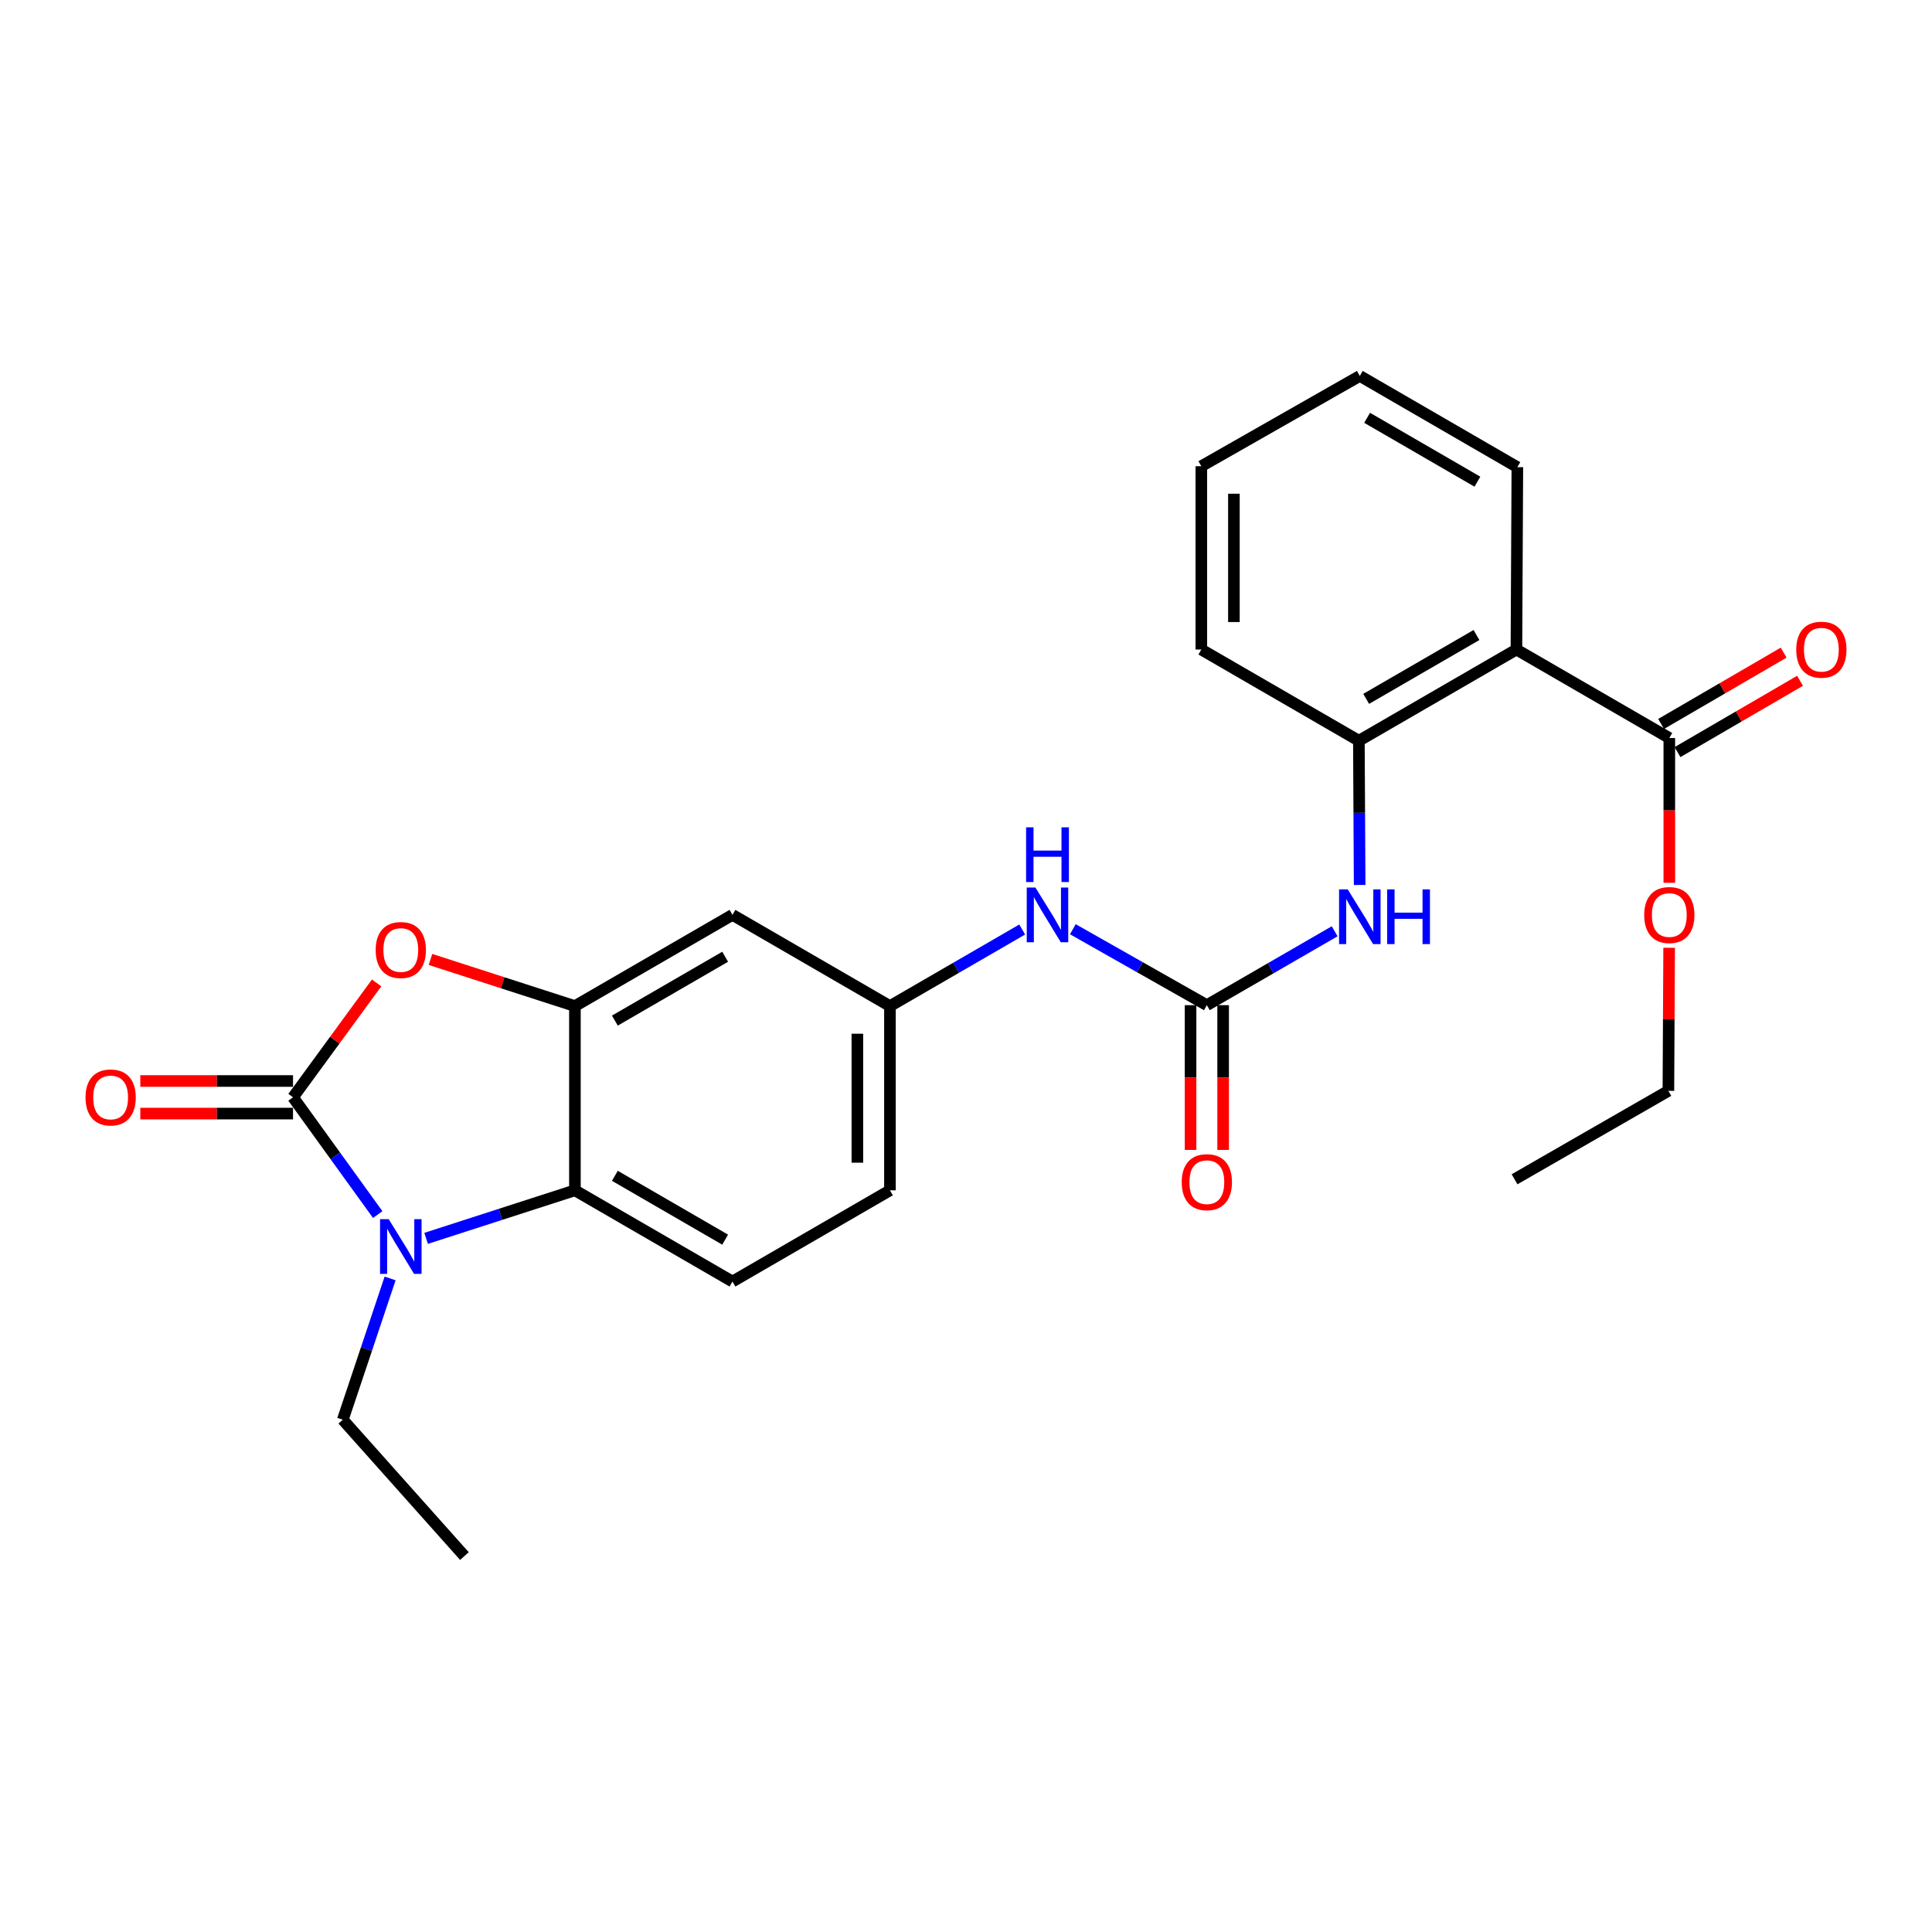 <?xml version='1.0' encoding='iso-8859-1'?>
<svg version='1.1' baseProfile='full'
              xmlns='http://www.w3.org/2000/svg'
                      xmlns:rdkit='http://www.rdkit.org/xml'
                      xmlns:xlink='http://www.w3.org/1999/xlink'
                  xml:space='preserve'
width='1000px' height='1000px' viewBox='0 0 1000 1000'>
<!-- END OF HEADER -->
<rect style='opacity:1.0;fill:#FFFFFF;stroke:none' width='1000' height='1000' x='0' y='0'> </rect>
<path class='bond-0' d='M 151.667,567.956 L 173.587,598.309' style='fill:none;fill-rule:evenodd;stroke:#000000;stroke-width:6px;stroke-linecap:butt;stroke-linejoin:miter;stroke-opacity:1' />
<path class='bond-0' d='M 173.587,598.309 L 195.508,628.663' style='fill:none;fill-rule:evenodd;stroke:#0000FF;stroke-width:6px;stroke-linecap:butt;stroke-linejoin:miter;stroke-opacity:1' />
<path class='bond-1' d='M 151.667,567.956 L 173.302,538.361' style='fill:none;fill-rule:evenodd;stroke:#000000;stroke-width:6px;stroke-linecap:butt;stroke-linejoin:miter;stroke-opacity:1' />
<path class='bond-1' d='M 173.302,538.361 L 194.936,508.767' style='fill:none;fill-rule:evenodd;stroke:#FF0000;stroke-width:6px;stroke-linecap:butt;stroke-linejoin:miter;stroke-opacity:1' />
<path class='bond-12' d='M 151.667,559.525 L 112.146,559.525' style='fill:none;fill-rule:evenodd;stroke:#000000;stroke-width:6px;stroke-linecap:butt;stroke-linejoin:miter;stroke-opacity:1' />
<path class='bond-12' d='M 112.146,559.525 L 72.625,559.525' style='fill:none;fill-rule:evenodd;stroke:#FF0000;stroke-width:6px;stroke-linecap:butt;stroke-linejoin:miter;stroke-opacity:1' />
<path class='bond-12' d='M 151.667,576.387 L 112.146,576.387' style='fill:none;fill-rule:evenodd;stroke:#000000;stroke-width:6px;stroke-linecap:butt;stroke-linejoin:miter;stroke-opacity:1' />
<path class='bond-12' d='M 112.146,576.387 L 72.625,576.387' style='fill:none;fill-rule:evenodd;stroke:#FF0000;stroke-width:6px;stroke-linecap:butt;stroke-linejoin:miter;stroke-opacity:1' />
<path class='bond-3' d='M 220.561,640.973 L 259.068,628.54' style='fill:none;fill-rule:evenodd;stroke:#0000FF;stroke-width:6px;stroke-linecap:butt;stroke-linejoin:miter;stroke-opacity:1' />
<path class='bond-3' d='M 259.068,628.54 L 297.575,616.108' style='fill:none;fill-rule:evenodd;stroke:#000000;stroke-width:6px;stroke-linecap:butt;stroke-linejoin:miter;stroke-opacity:1' />
<path class='bond-17' d='M 201.919,661.728 L 189.674,698.284' style='fill:none;fill-rule:evenodd;stroke:#0000FF;stroke-width:6px;stroke-linecap:butt;stroke-linejoin:miter;stroke-opacity:1' />
<path class='bond-17' d='M 189.674,698.284 L 177.429,734.839' style='fill:none;fill-rule:evenodd;stroke:#000000;stroke-width:6px;stroke-linecap:butt;stroke-linejoin:miter;stroke-opacity:1' />
<path class='bond-2' d='M 222.821,496.607 L 260.198,508.679' style='fill:none;fill-rule:evenodd;stroke:#FF0000;stroke-width:6px;stroke-linecap:butt;stroke-linejoin:miter;stroke-opacity:1' />
<path class='bond-2' d='M 260.198,508.679 L 297.575,520.75' style='fill:none;fill-rule:evenodd;stroke:#000000;stroke-width:6px;stroke-linecap:butt;stroke-linejoin:miter;stroke-opacity:1' />
<path class='bond-9' d='M 297.575,520.75 L 379.124,473.535' style='fill:none;fill-rule:evenodd;stroke:#000000;stroke-width:6px;stroke-linecap:butt;stroke-linejoin:miter;stroke-opacity:1' />
<path class='bond-9' d='M 318.256,528.261 L 375.34,495.211' style='fill:none;fill-rule:evenodd;stroke:#000000;stroke-width:6px;stroke-linecap:butt;stroke-linejoin:miter;stroke-opacity:1' />
<path class='bond-26' d='M 297.575,520.75 L 297.575,616.108' style='fill:none;fill-rule:evenodd;stroke:#000000;stroke-width:6px;stroke-linecap:butt;stroke-linejoin:miter;stroke-opacity:1' />
<path class='bond-11' d='M 297.575,616.108 L 379.124,663.323' style='fill:none;fill-rule:evenodd;stroke:#000000;stroke-width:6px;stroke-linecap:butt;stroke-linejoin:miter;stroke-opacity:1' />
<path class='bond-11' d='M 318.256,608.597 L 375.34,641.648' style='fill:none;fill-rule:evenodd;stroke:#000000;stroke-width:6px;stroke-linecap:butt;stroke-linejoin:miter;stroke-opacity:1' />
<path class='bond-4' d='M 784.902,336.199 L 703.353,383.405' style='fill:none;fill-rule:evenodd;stroke:#000000;stroke-width:6px;stroke-linecap:butt;stroke-linejoin:miter;stroke-opacity:1' />
<path class='bond-4' d='M 764.222,328.686 L 707.137,361.73' style='fill:none;fill-rule:evenodd;stroke:#000000;stroke-width:6px;stroke-linecap:butt;stroke-linejoin:miter;stroke-opacity:1' />
<path class='bond-8' d='M 784.902,336.199 L 864.034,382' style='fill:none;fill-rule:evenodd;stroke:#000000;stroke-width:6px;stroke-linecap:butt;stroke-linejoin:miter;stroke-opacity:1' />
<path class='bond-19' d='M 784.902,336.199 L 785.38,241.807' style='fill:none;fill-rule:evenodd;stroke:#000000;stroke-width:6px;stroke-linecap:butt;stroke-linejoin:miter;stroke-opacity:1' />
<path class='bond-5' d='M 624.661,520.273 L 589.978,500.618' style='fill:none;fill-rule:evenodd;stroke:#000000;stroke-width:6px;stroke-linecap:butt;stroke-linejoin:miter;stroke-opacity:1' />
<path class='bond-5' d='M 589.978,500.618 L 555.294,480.964' style='fill:none;fill-rule:evenodd;stroke:#0000FF;stroke-width:6px;stroke-linecap:butt;stroke-linejoin:miter;stroke-opacity:1' />
<path class='bond-7' d='M 624.661,520.273 L 657.737,501.152' style='fill:none;fill-rule:evenodd;stroke:#000000;stroke-width:6px;stroke-linecap:butt;stroke-linejoin:miter;stroke-opacity:1' />
<path class='bond-7' d='M 657.737,501.152 L 690.813,482.031' style='fill:none;fill-rule:evenodd;stroke:#0000FF;stroke-width:6px;stroke-linecap:butt;stroke-linejoin:miter;stroke-opacity:1' />
<path class='bond-14' d='M 616.23,520.273 L 616.23,557.736' style='fill:none;fill-rule:evenodd;stroke:#000000;stroke-width:6px;stroke-linecap:butt;stroke-linejoin:miter;stroke-opacity:1' />
<path class='bond-14' d='M 616.23,557.736 L 616.23,595.2' style='fill:none;fill-rule:evenodd;stroke:#FF0000;stroke-width:6px;stroke-linecap:butt;stroke-linejoin:miter;stroke-opacity:1' />
<path class='bond-14' d='M 633.092,520.273 L 633.092,557.736' style='fill:none;fill-rule:evenodd;stroke:#000000;stroke-width:6px;stroke-linecap:butt;stroke-linejoin:miter;stroke-opacity:1' />
<path class='bond-14' d='M 633.092,557.736 L 633.092,595.2' style='fill:none;fill-rule:evenodd;stroke:#FF0000;stroke-width:6px;stroke-linecap:butt;stroke-linejoin:miter;stroke-opacity:1' />
<path class='bond-6' d='M 703.353,383.405 L 703.552,420.734' style='fill:none;fill-rule:evenodd;stroke:#000000;stroke-width:6px;stroke-linecap:butt;stroke-linejoin:miter;stroke-opacity:1' />
<path class='bond-6' d='M 703.552,420.734 L 703.752,458.063' style='fill:none;fill-rule:evenodd;stroke:#0000FF;stroke-width:6px;stroke-linecap:butt;stroke-linejoin:miter;stroke-opacity:1' />
<path class='bond-20' d='M 703.353,383.405 L 621.804,336.199' style='fill:none;fill-rule:evenodd;stroke:#000000;stroke-width:6px;stroke-linecap:butt;stroke-linejoin:miter;stroke-opacity:1' />
<path class='bond-15' d='M 868.275,389.287 L 899.987,370.832' style='fill:none;fill-rule:evenodd;stroke:#000000;stroke-width:6px;stroke-linecap:butt;stroke-linejoin:miter;stroke-opacity:1' />
<path class='bond-15' d='M 899.987,370.832 L 931.699,352.377' style='fill:none;fill-rule:evenodd;stroke:#FF0000;stroke-width:6px;stroke-linecap:butt;stroke-linejoin:miter;stroke-opacity:1' />
<path class='bond-15' d='M 859.793,374.713 L 891.505,356.258' style='fill:none;fill-rule:evenodd;stroke:#000000;stroke-width:6px;stroke-linecap:butt;stroke-linejoin:miter;stroke-opacity:1' />
<path class='bond-15' d='M 891.505,356.258 L 923.218,337.802' style='fill:none;fill-rule:evenodd;stroke:#FF0000;stroke-width:6px;stroke-linecap:butt;stroke-linejoin:miter;stroke-opacity:1' />
<path class='bond-18' d='M 864.034,382 L 864.034,419.463' style='fill:none;fill-rule:evenodd;stroke:#000000;stroke-width:6px;stroke-linecap:butt;stroke-linejoin:miter;stroke-opacity:1' />
<path class='bond-18' d='M 864.034,419.463 L 864.034,456.927' style='fill:none;fill-rule:evenodd;stroke:#FF0000;stroke-width:6px;stroke-linecap:butt;stroke-linejoin:miter;stroke-opacity:1' />
<path class='bond-13' d='M 379.124,473.535 L 460.635,520.75' style='fill:none;fill-rule:evenodd;stroke:#000000;stroke-width:6px;stroke-linecap:butt;stroke-linejoin:miter;stroke-opacity:1' />
<path class='bond-10' d='M 529.089,481.117 L 494.862,500.934' style='fill:none;fill-rule:evenodd;stroke:#0000FF;stroke-width:6px;stroke-linecap:butt;stroke-linejoin:miter;stroke-opacity:1' />
<path class='bond-10' d='M 494.862,500.934 L 460.635,520.75' style='fill:none;fill-rule:evenodd;stroke:#000000;stroke-width:6px;stroke-linecap:butt;stroke-linejoin:miter;stroke-opacity:1' />
<path class='bond-16' d='M 379.124,663.323 L 460.635,616.108' style='fill:none;fill-rule:evenodd;stroke:#000000;stroke-width:6px;stroke-linecap:butt;stroke-linejoin:miter;stroke-opacity:1' />
<path class='bond-27' d='M 460.635,520.75 L 460.635,616.108' style='fill:none;fill-rule:evenodd;stroke:#000000;stroke-width:6px;stroke-linecap:butt;stroke-linejoin:miter;stroke-opacity:1' />
<path class='bond-27' d='M 443.773,535.054 L 443.773,601.804' style='fill:none;fill-rule:evenodd;stroke:#000000;stroke-width:6px;stroke-linecap:butt;stroke-linejoin:miter;stroke-opacity:1' />
<path class='bond-22' d='M 177.429,734.839 L 240.383,805.418' style='fill:none;fill-rule:evenodd;stroke:#000000;stroke-width:6px;stroke-linecap:butt;stroke-linejoin:miter;stroke-opacity:1' />
<path class='bond-21' d='M 863.945,490.572 L 863.75,527.597' style='fill:none;fill-rule:evenodd;stroke:#FF0000;stroke-width:6px;stroke-linecap:butt;stroke-linejoin:miter;stroke-opacity:1' />
<path class='bond-21' d='M 863.75,527.597 L 863.556,564.621' style='fill:none;fill-rule:evenodd;stroke:#000000;stroke-width:6px;stroke-linecap:butt;stroke-linejoin:miter;stroke-opacity:1' />
<path class='bond-28' d='M 785.38,241.807 L 703.84,194.582' style='fill:none;fill-rule:evenodd;stroke:#000000;stroke-width:6px;stroke-linecap:butt;stroke-linejoin:miter;stroke-opacity:1' />
<path class='bond-28' d='M 764.698,249.315 L 707.62,216.258' style='fill:none;fill-rule:evenodd;stroke:#000000;stroke-width:6px;stroke-linecap:butt;stroke-linejoin:miter;stroke-opacity:1' />
<path class='bond-24' d='M 621.804,336.199 L 621.804,241.319' style='fill:none;fill-rule:evenodd;stroke:#000000;stroke-width:6px;stroke-linecap:butt;stroke-linejoin:miter;stroke-opacity:1' />
<path class='bond-24' d='M 638.666,321.967 L 638.666,255.551' style='fill:none;fill-rule:evenodd;stroke:#000000;stroke-width:6px;stroke-linecap:butt;stroke-linejoin:miter;stroke-opacity:1' />
<path class='bond-25' d='M 863.556,564.621 L 783.928,610.393' style='fill:none;fill-rule:evenodd;stroke:#000000;stroke-width:6px;stroke-linecap:butt;stroke-linejoin:miter;stroke-opacity:1' />
<path class='bond-23' d='M 703.84,194.582 L 621.804,241.319' style='fill:none;fill-rule:evenodd;stroke:#000000;stroke-width:6px;stroke-linecap:butt;stroke-linejoin:miter;stroke-opacity:1' />
<path  class='atom-1' d='M 201.194 631.045
L 210.474 646.045
Q 211.394 647.525, 212.874 650.205
Q 214.354 652.885, 214.434 653.045
L 214.434 631.045
L 218.194 631.045
L 218.194 659.365
L 214.314 659.365
L 204.354 642.965
Q 203.194 641.045, 201.954 638.845
Q 200.754 636.645, 200.394 635.965
L 200.394 659.365
L 196.714 659.365
L 196.714 631.045
L 201.194 631.045
' fill='#0000FF'/>
<path  class='atom-2' d='M 194.454 491.724
Q 194.454 484.924, 197.814 481.124
Q 201.174 477.324, 207.454 477.324
Q 213.734 477.324, 217.094 481.124
Q 220.454 484.924, 220.454 491.724
Q 220.454 498.604, 217.054 502.524
Q 213.654 506.404, 207.454 506.404
Q 201.214 506.404, 197.814 502.524
Q 194.454 498.644, 194.454 491.724
M 207.454 503.204
Q 211.774 503.204, 214.094 500.324
Q 216.454 497.404, 216.454 491.724
Q 216.454 486.164, 214.094 483.364
Q 211.774 480.524, 207.454 480.524
Q 203.134 480.524, 200.774 483.324
Q 198.454 486.124, 198.454 491.724
Q 198.454 497.444, 200.774 500.324
Q 203.134 503.204, 207.454 503.204
' fill='#FF0000'/>
<path  class='atom-8' d='M 697.58 460.34
L 706.86 475.34
Q 707.78 476.82, 709.26 479.5
Q 710.74 482.18, 710.82 482.34
L 710.82 460.34
L 714.58 460.34
L 714.58 488.66
L 710.7 488.66
L 700.74 472.26
Q 699.58 470.34, 698.34 468.14
Q 697.14 465.94, 696.78 465.26
L 696.78 488.66
L 693.1 488.66
L 693.1 460.34
L 697.58 460.34
' fill='#0000FF'/>
<path  class='atom-8' d='M 717.98 460.34
L 721.82 460.34
L 721.82 472.38
L 736.3 472.38
L 736.3 460.34
L 740.14 460.34
L 740.14 488.66
L 736.3 488.66
L 736.3 475.58
L 721.82 475.58
L 721.82 488.66
L 717.98 488.66
L 717.98 460.34
' fill='#0000FF'/>
<path  class='atom-11' d='M 535.924 459.375
L 545.204 474.375
Q 546.124 475.855, 547.604 478.535
Q 549.084 481.215, 549.164 481.375
L 549.164 459.375
L 552.924 459.375
L 552.924 487.695
L 549.044 487.695
L 539.084 471.295
Q 537.924 469.375, 536.684 467.175
Q 535.484 464.975, 535.124 464.295
L 535.124 487.695
L 531.444 487.695
L 531.444 459.375
L 535.924 459.375
' fill='#0000FF'/>
<path  class='atom-11' d='M 531.104 428.223
L 534.944 428.223
L 534.944 440.263
L 549.424 440.263
L 549.424 428.223
L 553.264 428.223
L 553.264 456.543
L 549.424 456.543
L 549.424 443.463
L 534.944 443.463
L 534.944 456.543
L 531.104 456.543
L 531.104 428.223
' fill='#0000FF'/>
<path  class='atom-13' d='M 44.265 568.036
Q 44.265 561.236, 47.625 557.436
Q 50.985 553.636, 57.265 553.636
Q 63.545 553.636, 66.905 557.436
Q 70.265 561.236, 70.265 568.036
Q 70.265 574.916, 66.865 578.836
Q 63.465 582.716, 57.265 582.716
Q 51.025 582.716, 47.625 578.836
Q 44.265 574.956, 44.265 568.036
M 57.265 579.516
Q 61.585 579.516, 63.905 576.636
Q 66.265 573.716, 66.265 568.036
Q 66.265 562.476, 63.905 559.676
Q 61.585 556.836, 57.265 556.836
Q 52.945 556.836, 50.585 559.636
Q 48.265 562.436, 48.265 568.036
Q 48.265 573.756, 50.585 576.636
Q 52.945 579.516, 57.265 579.516
' fill='#FF0000'/>
<path  class='atom-15' d='M 611.661 611.888
Q 611.661 605.088, 615.021 601.288
Q 618.381 597.488, 624.661 597.488
Q 630.941 597.488, 634.301 601.288
Q 637.661 605.088, 637.661 611.888
Q 637.661 618.768, 634.261 622.688
Q 630.861 626.568, 624.661 626.568
Q 618.421 626.568, 615.021 622.688
Q 611.661 618.808, 611.661 611.888
M 624.661 623.368
Q 628.981 623.368, 631.301 620.488
Q 633.661 617.568, 633.661 611.888
Q 633.661 606.328, 631.301 603.528
Q 628.981 600.688, 624.661 600.688
Q 620.341 600.688, 617.981 603.488
Q 615.661 606.288, 615.661 611.888
Q 615.661 617.608, 617.981 620.488
Q 620.341 623.368, 624.661 623.368
' fill='#FF0000'/>
<path  class='atom-16' d='M 929.735 336.279
Q 929.735 329.479, 933.095 325.679
Q 936.455 321.879, 942.735 321.879
Q 949.015 321.879, 952.375 325.679
Q 955.735 329.479, 955.735 336.279
Q 955.735 343.159, 952.335 347.079
Q 948.935 350.959, 942.735 350.959
Q 936.495 350.959, 933.095 347.079
Q 929.735 343.199, 929.735 336.279
M 942.735 347.759
Q 947.055 347.759, 949.375 344.879
Q 951.735 341.959, 951.735 336.279
Q 951.735 330.719, 949.375 327.919
Q 947.055 325.079, 942.735 325.079
Q 938.415 325.079, 936.055 327.879
Q 933.735 330.679, 933.735 336.279
Q 933.735 341.999, 936.055 344.879
Q 938.415 347.759, 942.735 347.759
' fill='#FF0000'/>
<path  class='atom-19' d='M 851.034 473.615
Q 851.034 466.815, 854.394 463.015
Q 857.754 459.215, 864.034 459.215
Q 870.314 459.215, 873.674 463.015
Q 877.034 466.815, 877.034 473.615
Q 877.034 480.495, 873.634 484.415
Q 870.234 488.295, 864.034 488.295
Q 857.794 488.295, 854.394 484.415
Q 851.034 480.535, 851.034 473.615
M 864.034 485.095
Q 868.354 485.095, 870.674 482.215
Q 873.034 479.295, 873.034 473.615
Q 873.034 468.055, 870.674 465.255
Q 868.354 462.415, 864.034 462.415
Q 859.714 462.415, 857.354 465.215
Q 855.034 468.015, 855.034 473.615
Q 855.034 479.335, 857.354 482.215
Q 859.714 485.095, 864.034 485.095
' fill='#FF0000'/>
</svg>

